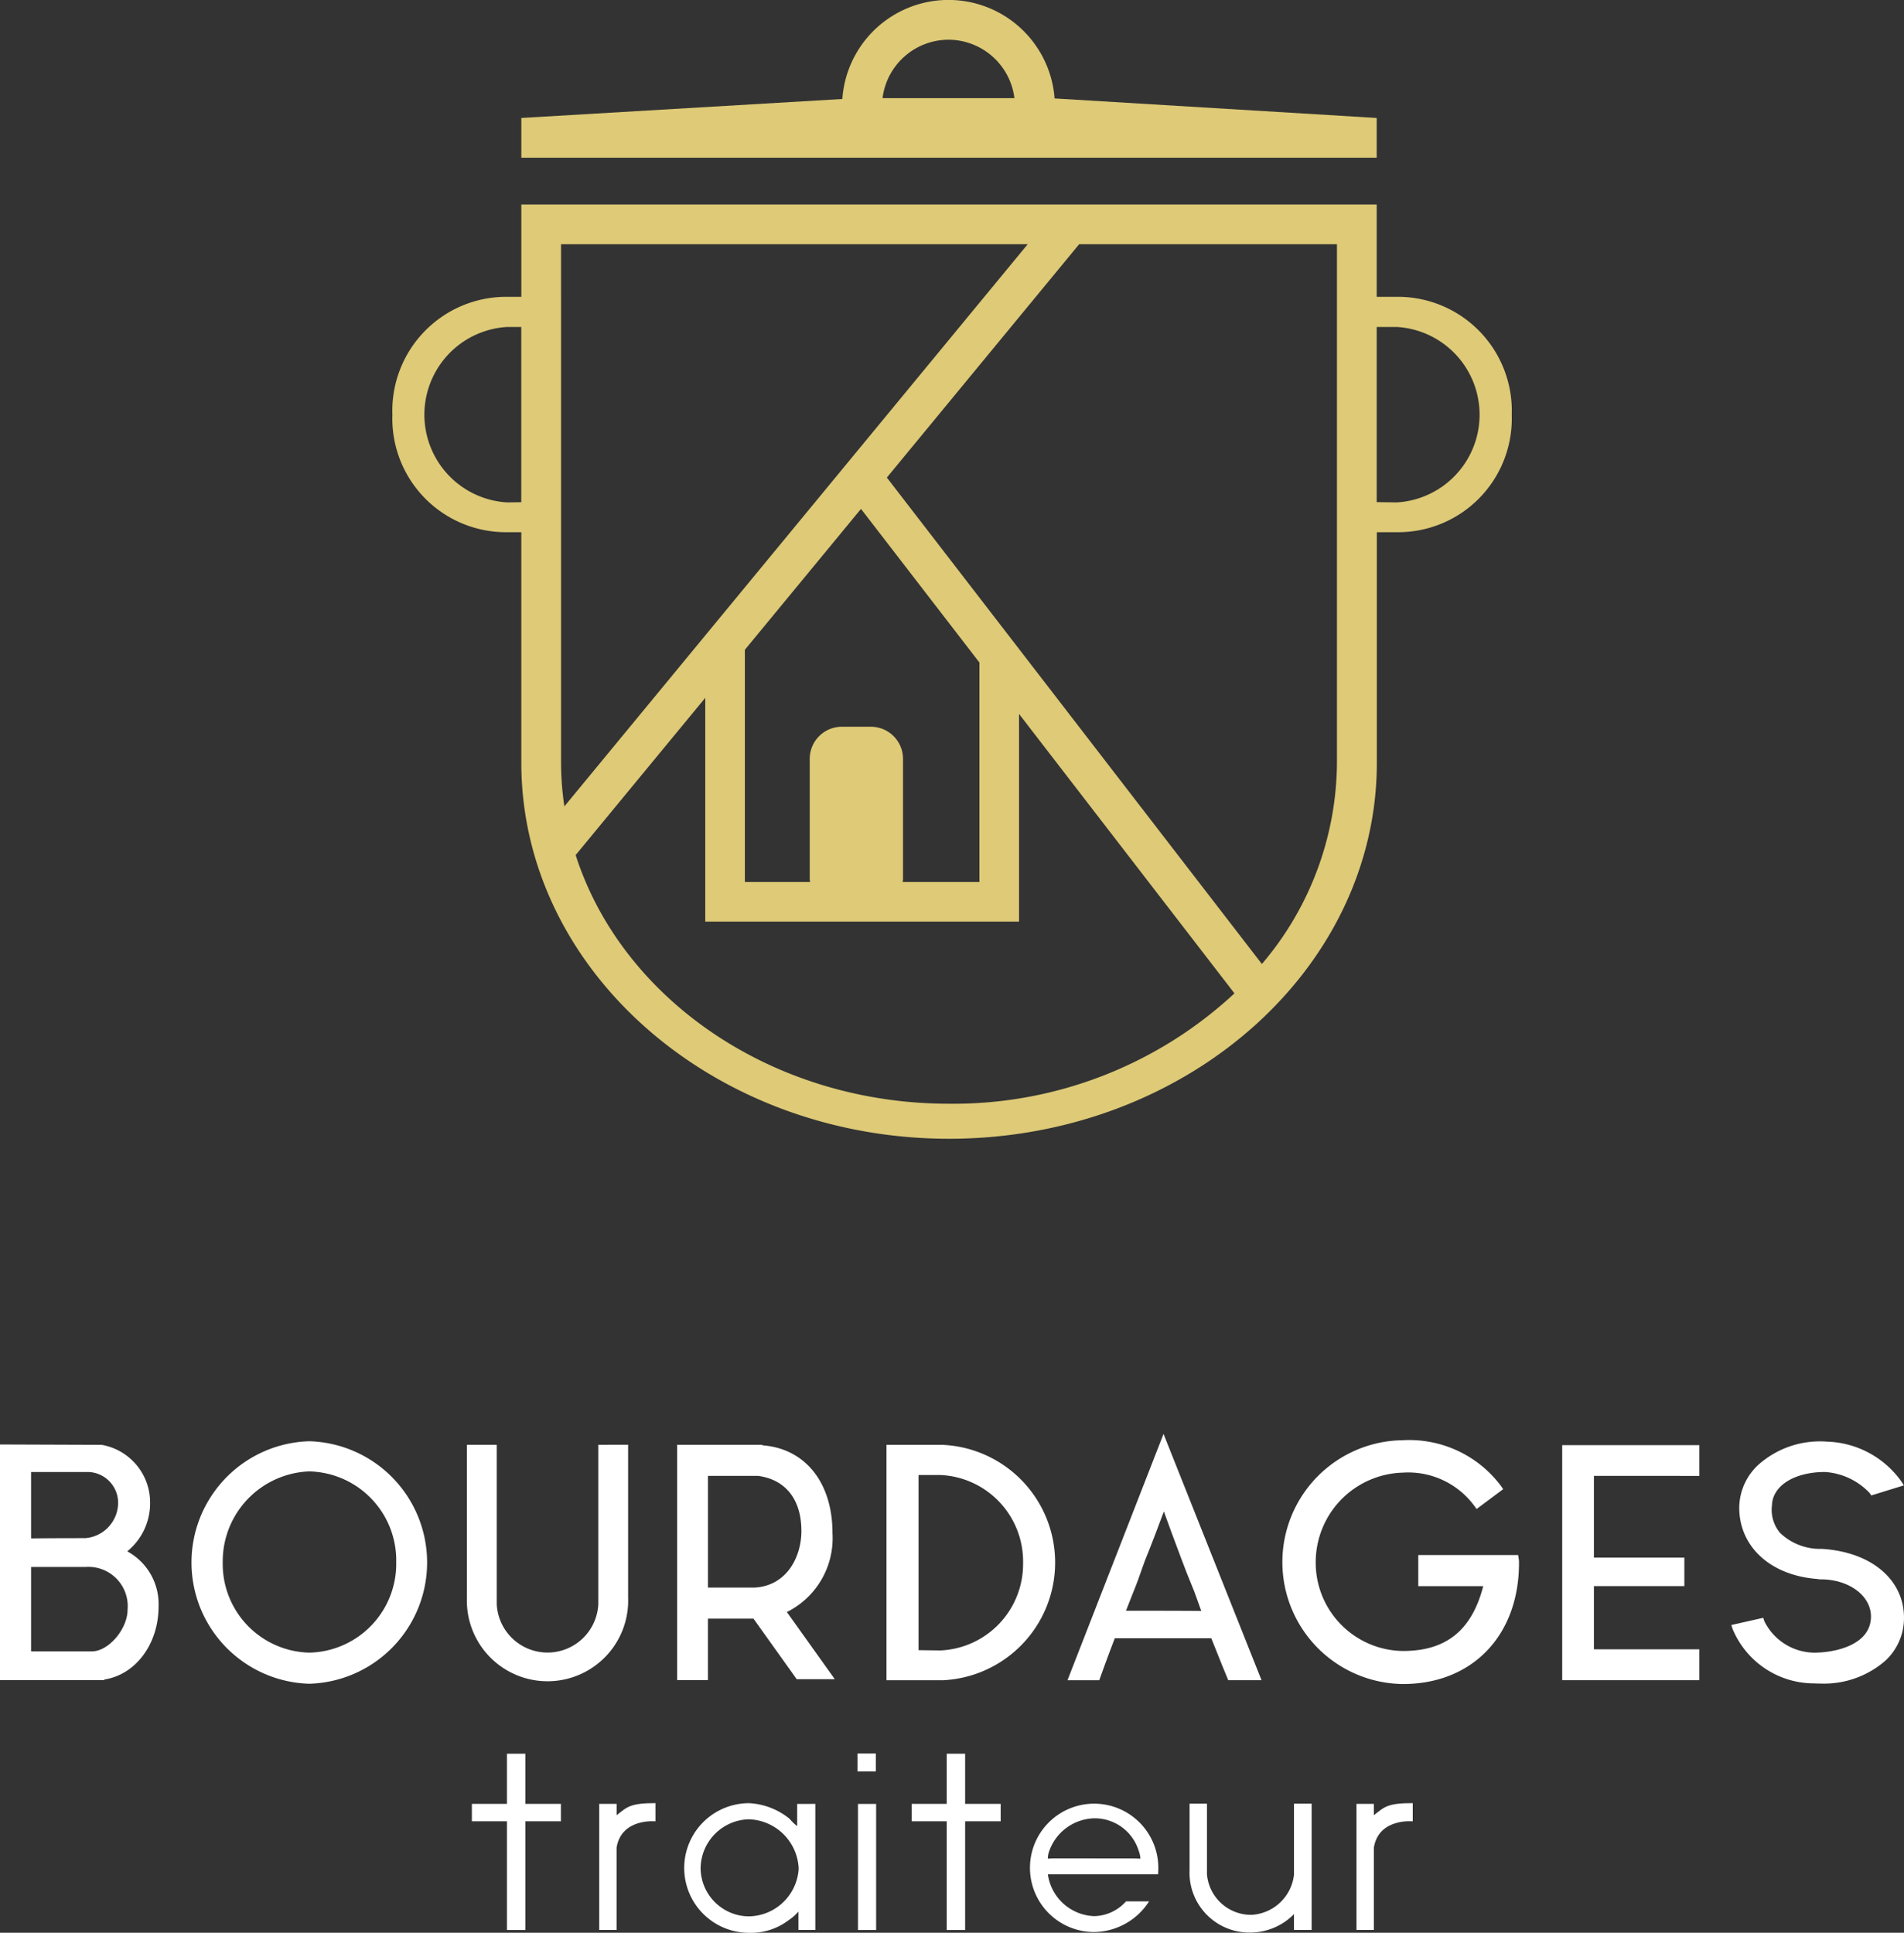 <svg xmlns="http://www.w3.org/2000/svg" width="132.197" height="134.189" viewBox="0 0 132.197 134.189">
  <rect x="0" y="0" width="132.197" height="134.189" fill="#333333" stroke="none"/>
  <g id="Logo_-_verti" data-name="Logo - verti" transform="translate(0 15)">
    <g id="Groupe_2" data-name="Groupe 2" transform="translate(27.244 -15)">
      <path id="Tracé_20" data-name="Tracé 20" d="M102.58,8.19,80.215,6.834a7.387,7.387,0,0,0-14.736.039L43.191,8.19v2.758H102.58ZM72.848,2.758a4.629,4.629,0,0,1,4.579,4.057H68.27a4.627,4.627,0,0,1,4.578-4.057" transform="translate(-34.238)" fill="#deca77"/>
      <path id="Tracé_21" data-name="Tracé 21" d="M102.43,23.351h-1.579V18.32h0V16.941H41.461V18.32h0v5.031H40.294a7.912,7.912,0,0,0-7.786,8.194,7.889,7.889,0,0,0,7.786,8.148H41.46v16c0,14.4,13.323,26.113,29.7,26.113s29.7-11.715,29.7-26.113v-16h1.579a7.889,7.889,0,0,0,7.787-8.148,7.912,7.912,0,0,0-7.787-8.194M40.472,37.624a6.1,6.1,0,0,1,0-12.179h.984V37.611Zm3.746-14.272V19.7h32.4L44.449,58.729a20.828,20.828,0,0,1-.23-3.039V23.351ZM65.731,53.2H63.716a2.231,2.231,0,0,0-2.232,2.232v8.315c0,.08.016.156.023.234H56.981V47.856l8.063-9.781,8.223,10.667V63.979H67.939a1.955,1.955,0,0,0,.023-.234V55.43A2.231,2.231,0,0,0,65.731,53.2m-20.5,8.911,9-10.917V66.73H76.017V52.311l14.957,19.4a28.663,28.663,0,0,1-19.819,7.663c-12.322,0-22.733-7.316-25.923-17.268m47.646,7.566L66.84,35.9l13.35-16.2h17.9V55.69a21.727,21.727,0,0,1-5.214,13.986m9.375-32.052-1.4-.018V25.445h1.4a6.1,6.1,0,0,1,0,12.179" transform="translate(-32.508 -2.743)" fill="#deca77"/>
    </g>
    <path id="Tracé_22" data-name="Tracé 22" d="M8.835,109.188a4.293,4.293,0,0,0,1.587-3.36,4.065,4.065,0,0,0-3.361-4.034L0,101.769v16.362H7.243v-.044c2.155-.328,3.767-2.44,3.767-5.077a4.167,4.167,0,0,0-2.175-3.822m-6.677,1.084h3.8a2.729,2.729,0,0,1,2.9,2.963c0,1.353-1.326,2.9-2.487,2.9H2.158Zm3.731-2s-2.369,0-3.731.018V103.68H6.136A2.138,2.138,0,0,1,8.2,105.9a2.478,2.478,0,0,1-2.308,2.375" transform="translate(0 -16.48)" fill="#fff"/>
    <path id="Tracé_23" data-name="Tracé 23" d="M24.046,101.5a8.422,8.422,0,0,0,0,16.837,8.422,8.422,0,0,0,0-16.837m6.035,8.395a6.169,6.169,0,0,1-6.035,6.282,6.157,6.157,0,0,1-6.01-6.282,6.244,6.244,0,0,1,6.01-6.3,6.18,6.18,0,0,1,6.035,6.3" transform="translate(-2.571 -16.436)" fill="#fff"/>
    <path id="Tracé_24" data-name="Tracé 24" d="M47.806,101.795v11.062a3.53,3.53,0,0,1-7.052,0V101.795H38.683V112.4a5.6,5.6,0,1,0,11.192,0v-10.61Z" transform="translate(-6.264 -16.484)" fill="#fff"/>
    <path id="Tracé_25" data-name="Tracé 25" d="M63.712,113.4l.09-.036a5.734,5.734,0,0,0,3.083-5.434c0-3.518-1.9-5.885-4.876-6.1v-.036H56.1v16.341h2.136v-4.268H61.4l3,4.2h2.644Zm1.015-5.628c0,1.8-1.007,3.795-3.218,3.935H58.237v-7.755l3.471,0c1.917.248,3.018,1.642,3.018,3.822" transform="translate(-9.084 -16.484)" fill="#fff"/>
    <path id="Tracé_26" data-name="Tracé 26" d="M77.365,101.8H73.44v16.341h3.925a8.18,8.18,0,0,0,0-16.341m5.56,8.193a6,6,0,0,1-5.737,6.079l-1.519-.019v-12.16h1.516a6.008,6.008,0,0,1,5.741,6.1" transform="translate(-11.892 -16.484)" fill="#fff"/>
    <path id="Tracé_27" data-name="Tracé 27" d="M95.106,100.894l-6.667,17.1h2.206l.062-.178c.007-.014.485-1.365,1.016-2.735h6.7c.546,1.391,1.109,2.748,1.109,2.748l.068.164h2.311Zm.07,12.274H92.5c.154-.4.4-1.012.511-1.3.229-.551.437-1.14.6-1.613.081-.23.152-.43.209-.579.511-1.256,1.017-2.607,1.309-3.4.28.778.758,2.087,1.219,3.3.18.5.519,1.357.9,2.28.106.294.334.925.48,1.329-.4-.006-1.176-.013-2.554-.013" transform="translate(-14.321 -16.338)" fill="#fff"/>
    <path id="Tracé_28" data-name="Tracé 28" d="M122.643,109.616l-.035-.227h-6.932v2.16h4.51c-.794,3.069-2.574,4.5-5.574,4.5a6.131,6.131,0,0,1-6.057-6.169,6.218,6.218,0,0,1,6.057-6.213,5.693,5.693,0,0,1,4.956,2.309l.159.215,1.844-1.378-.146-.211a7.954,7.954,0,0,0-6.813-3.186,8.464,8.464,0,0,0,0,16.927c4.819,0,8.057-3.374,8.057-8.4a1.433,1.433,0,0,0-.027-.333" transform="translate(-17.203 -16.423)" fill="#fff"/>
    <path id="Tracé_29" data-name="Tracé 29" d="M138.945,103.959v-2.136h-9.521v16.318h9.521V116h-7.319v-4.39h6.279v-1.978h-6.279v-5.677Z" transform="translate(-20.958 -16.488)" fill="#fff"/>
    <path id="Tracé_30" data-name="Tracé 30" d="M149.683,108.976a4.011,4.011,0,0,1-2.871-1.115,2.484,2.484,0,0,1-.557-1.907c.04-1.363,1.555-2.315,3.684-2.315a4.678,4.678,0,0,1,3.1,1.461l.111.167,2.264-.7-.189-.294a6.586,6.586,0,0,0-5.156-2.743,6.431,6.431,0,0,0-4.749,1.6,4.106,4.106,0,0,0-1.337,2.976c0,2.729,2.18,4.718,5.429,4.961a.851.851,0,0,0,.236.025c1.952,0,3.481,1.133,3.481,2.578,0,1.982-2.487,2.512-3.955,2.512a3.913,3.913,0,0,1-3.45-2.189l-.075-.23-2.216.5.091.279a6.131,6.131,0,0,0,5.636,3.773c.162.008.324.013.484.013a6.492,6.492,0,0,0,4.478-1.582,4.026,4.026,0,0,0,1.3-2.989c0-2.668-2.306-4.59-5.74-4.783" transform="translate(-23.226 -16.439)" fill="#fff"/>
    <path id="Tracé_31" data-name="Tracé 31" d="M45.273,129.693H42.805v7.546H41.528v-7.546H39.093v-1.208h2.435V125h1.277v3.484h2.468Z" transform="translate(-6.33 -18.242)" fill="#fff"/>
    <path id="Tracé_32" data-name="Tracé 32" d="M53.549,129.1v1.26c.054,0-2.363-.262-2.7,1.821V137.9H49.645v-8.753h1.207v.787c.737-.577.929-.84,2.7-.84" transform="translate(-8.039 -18.905)" fill="#fff"/>
    <path id="Tracé_33" data-name="Tracé 33" d="M65.791,129.148V137.9H64.619v-1.278a3.194,3.194,0,0,1-.683.6,4.305,4.305,0,0,1-2.748.876,4.5,4.5,0,0,1,0-9,4.85,4.85,0,0,1,2.818,1.085,3.175,3.175,0,0,0,.525.507v-1.54Zm-1.156,4.5a3.574,3.574,0,0,0-3.465-3.431,3.438,3.438,0,0,0-3.344,3.413,3.376,3.376,0,0,0,3.291,3.326,3.516,3.516,0,0,0,3.518-3.309" transform="translate(-9.182 -18.905)" fill="#fff"/>
    <path id="Tracé_34" data-name="Tracé 34" d="M72.316,126.224H71.039v-1.243h1.277Zm.018,11.011h-1.26v-8.753h1.26Z" transform="translate(-11.503 -18.238)" fill="#fff"/>
    <path id="Tracé_35" data-name="Tracé 35" d="M81.709,129.693H79.241v7.546H77.964v-7.546H75.529v-1.208h2.435V125h1.277v3.484h2.468Z" transform="translate(-12.231 -18.242)" fill="#fff"/>
    <path id="Tracé_36" data-name="Tracé 36" d="M98.551,133.724v-4.586h1.208v4.9a3.073,3.073,0,0,0,3.1,2.819,3.141,3.141,0,0,0,2.942-2.784v-4.936h1.225v8.77H105.8v-1.1a4.258,4.258,0,0,1-2.942,1.278,4.158,4.158,0,0,1-4.306-4.36" transform="translate(-15.958 -18.911)" fill="#fff"/>
    <path id="Tracé_37" data-name="Tracé 37" d="M116.287,129.1v1.26c.052,0-2.363-.262-2.7,1.821V137.9h-1.207v-8.753h1.207v.787c.737-.577.929-.84,2.7-.84" transform="translate(-18.198 -18.905)" fill="#fff"/>
    <path id="Tracé_38" data-name="Tracé 38" d="M92,135.9a3.049,3.049,0,0,1-2.206,1.027,3.371,3.371,0,0,1-3.222-2.906h7.651a4.9,4.9,0,0,0,.018-.508,4.456,4.456,0,1,0-4.447,4.517A4.59,4.59,0,0,0,93.6,135.9Zm-5.357-3.42a3.408,3.408,0,0,1,3.151-2.346,3.2,3.2,0,0,1,3.081,2.24,1.828,1.828,0,0,1,.123.561l-.542-.018H86.888l-.316.018a1.558,1.558,0,0,1,.07-.455" transform="translate(-13.818 -18.891)" fill="#fff"/>
  </g>
</svg>
